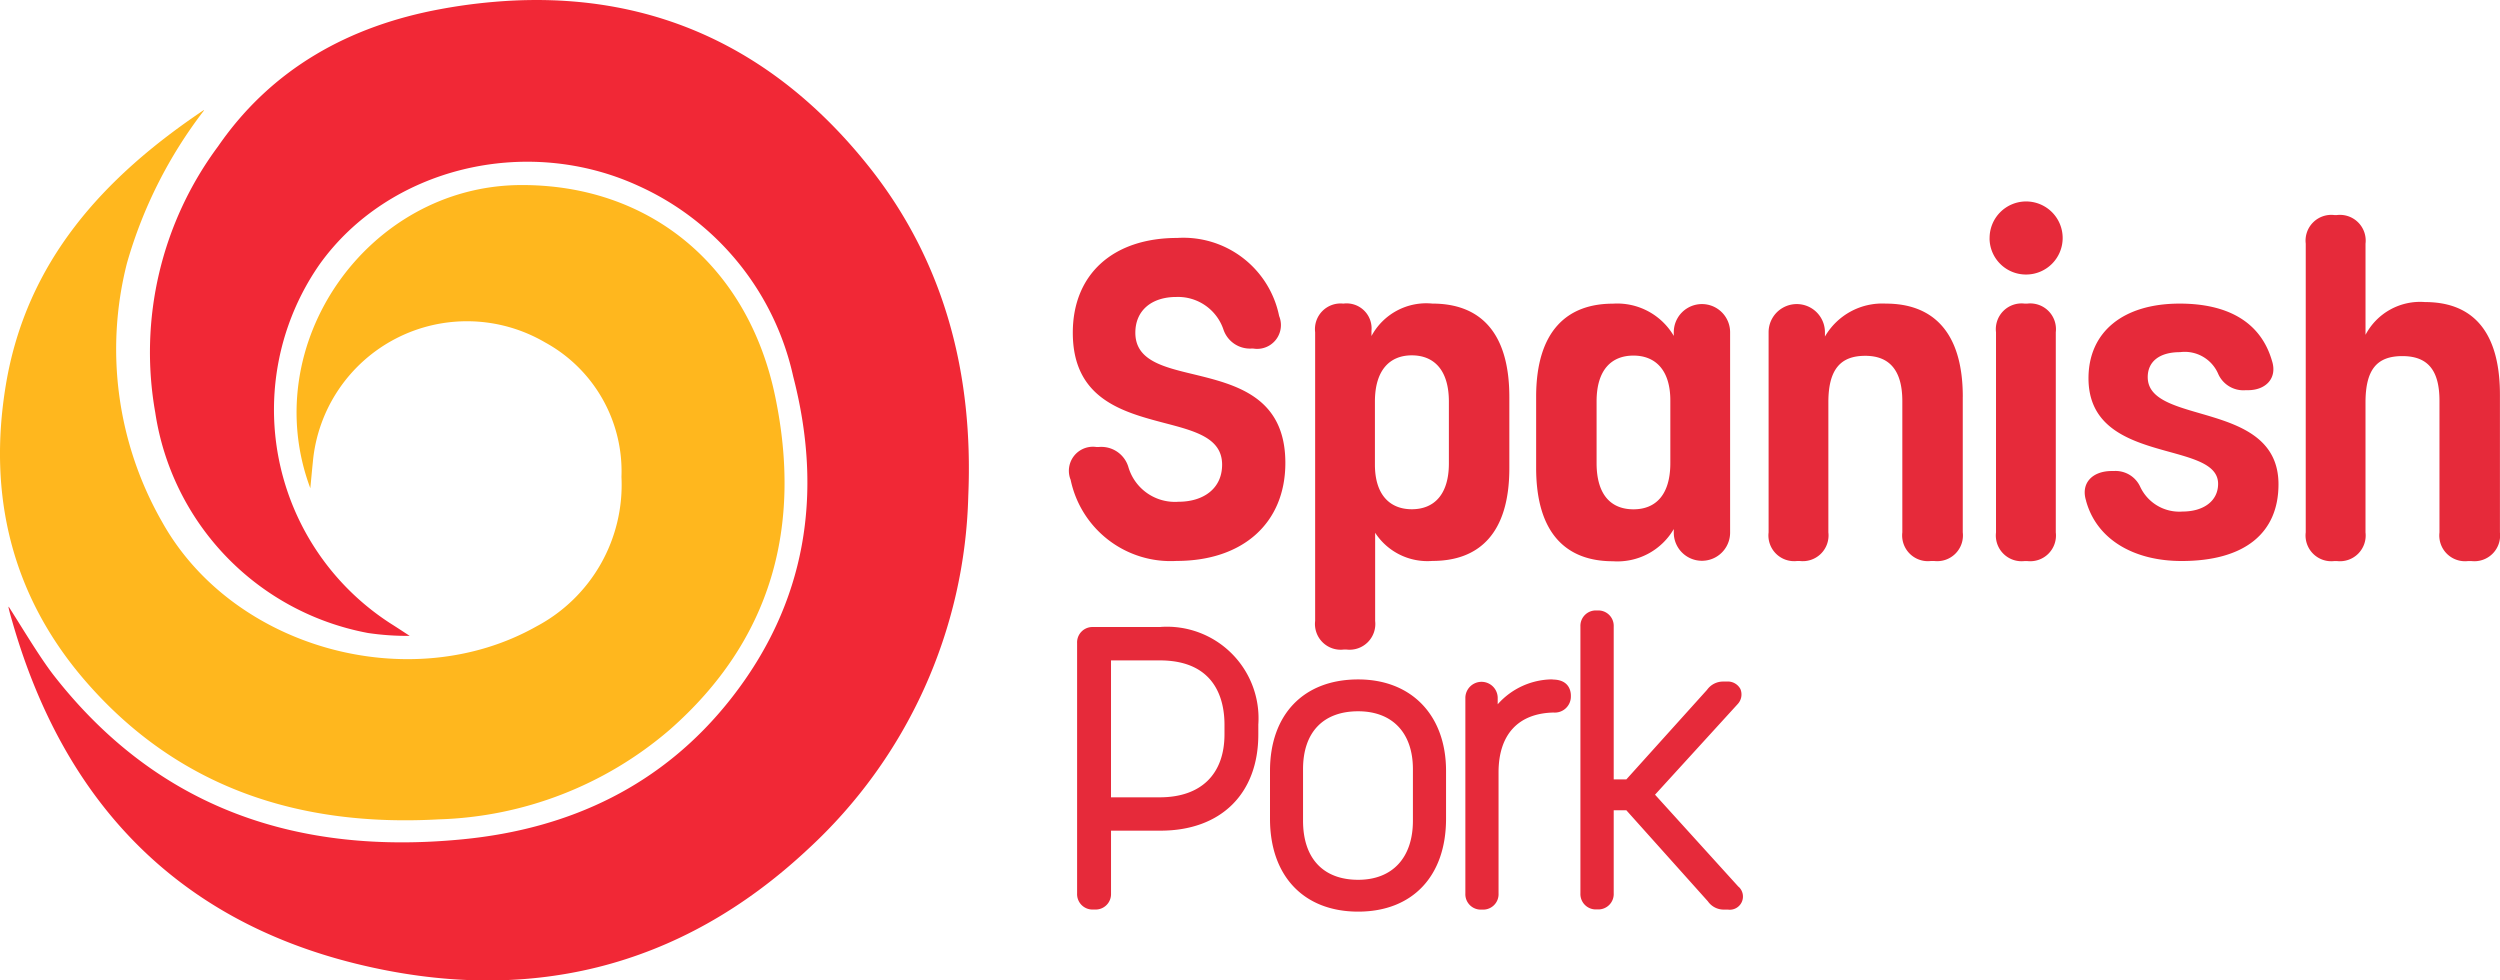 <svg id="logo-spanishpork" xmlns="http://www.w3.org/2000/svg" xmlns:xlink="http://www.w3.org/1999/xlink" width="155.951" height="61.163" viewBox="0 0 155.951 61.163">
  <defs>
    <clipPath id="clip-path">
      <rect id="長方形_66" data-name="長方形 66" width="155.951" height="61.163" fill="none"/>
    </clipPath>
  </defs>
  <g id="グループ_173" data-name="グループ 173" clip-path="url(#clip-path)">
    <path id="パス_1402" data-name="パス 1402" d="M12.72,11.785a28.355,28.355,0,0,0-4.8,9.517,21.7,21.7,0,0,0,2.2,16.157c4.413,7.9,15.507,10.931,23.352,6.5a9.992,9.992,0,0,0,5.295-9.32,9.163,9.163,0,0,0-4.762-8.39,9.654,9.654,0,0,0-14.49,7.466c-.05.485-.094.969-.157,1.629C16,26.357,22.942,16.483,32.472,16.432c7.987-.043,14.154,4.968,15.871,13.123s-.2,15.277-6.588,20.873A23.133,23.133,0,0,1,27.36,56c-8.669.481-16.257-1.95-22.052-8.653C.722,42.038-.776,35.771.366,28.894,1.644,21.2,6.443,15.96,12.718,11.751" transform="translate(0 -4.888)" fill="#ffb71e"/>
    <path id="パス_1403" data-name="パス 1403" d="M32.408.035a34.066,34.066,0,0,0-4.544.533C22.194,1.61,17.34,4.262,13.982,9.133a21.531,21.531,0,0,0-3.916,16.6A16.48,16.48,0,0,0,23.338,39.487a16.632,16.632,0,0,0,2.6.179s-.88-.577-1.12-.726a15.866,15.866,0,0,1-4.513-22.433c4.295-6.025,12.884-8.151,19.93-4.9a17.07,17.07,0,0,1,9.627,11.88c1.89,7.306.823,14.117-3.895,20.112-4.229,5.373-9.991,8.1-16.718,8.756-10.245,1.006-18.988-1.88-25.5-10.207-.86-1.1-2-3.015-2.808-4.277-.117-.183.183.814.213.921,3.175,11.08,10.118,18.528,21.422,21.321,10.576,2.613,20.177.38,28.221-7.156a30.983,30.983,0,0,0,9.986-22.034c.324-7.545-1.455-14.569-6.2-20.53C48.71,3.02,41.217-.384,32.41.035Z" transform="translate(-0.381 0)" fill="#f12836"/>
    <path id="パス_1404" data-name="パス 1404" d="M114.3,38.889a1.5,1.5,0,0,1,1.629-2.028h.114a1.76,1.76,0,0,1,1.861,1.232,3.025,3.025,0,0,0,3.124,2.182c1.571,0,2.728-.828,2.728-2.314,0-1.674-1.693-2.1-3.628-2.607-2.607-.688-5.686-1.518-5.686-5.622,0-3.657,2.514-5.914,6.514-5.914a6.093,6.093,0,0,1,6.357,4.871,1.484,1.484,0,0,1-1.615,2.029h-.114a1.746,1.746,0,0,1-1.737-1.162A2.99,2.99,0,0,0,120.9,27.5c-1.542,0-2.557.843-2.557,2.229,0,1.721,1.708,2.133,3.658,2.6,2.616.64,5.7,1.4,5.7,5.523,0,3.771-2.671,6.114-6.785,6.114a6.372,6.372,0,0,1-6.614-5.085m27.371-5.142v4.442c0,4.086-1.9,5.785-4.8,5.785a3.891,3.891,0,0,1-3.571-1.757v5.5a1.606,1.606,0,0,1-1.786,1.785h-.172a1.605,1.605,0,0,1-1.785-1.785V29.7a1.6,1.6,0,0,1,1.757-1.786,1.56,1.56,0,0,1,1.757,1.7v.323a3.88,3.88,0,0,1,3.8-2.024c2.9,0,4.8,1.7,4.8,5.829m-3.771.285c0-1.971-.929-2.885-2.314-2.885-1.357,0-2.3.9-2.3,2.885v3.929c0,1.928.971,2.786,2.3,2.786,1.4,0,2.314-.929,2.314-2.858ZM155.445,29.7V42.2a1.757,1.757,0,1,1-3.514,0v-.222a4.07,4.07,0,0,1-3.8,2.008c-2.886,0-4.786-1.714-4.786-5.828V33.732c0-4.142,1.958-5.814,4.786-5.814a4.089,4.089,0,0,1,3.8,2.011V29.7a1.757,1.757,0,1,1,3.514,0m-3.729,4.257c0-1.943-.971-2.8-2.3-2.8-1.371,0-2.3.886-2.3,2.858V37.86c0,2,.915,2.886,2.3,2.886s2.3-.9,2.3-2.886Zm18.242-.229v8.457a1.605,1.605,0,0,1-1.785,1.785h-.2a1.606,1.606,0,0,1-1.785-1.785V34q0-2.829-2.314-2.829c-1.529,0-2.3.829-2.3,2.9v8.114a1.606,1.606,0,0,1-1.785,1.785h-.158a1.605,1.605,0,0,1-1.785-1.785V29.7a1.757,1.757,0,1,1,3.514,0v.269a4.132,4.132,0,0,1,3.8-2.055c2.9,0,4.8,1.729,4.8,5.814m2.072,8.457V29.7a1.606,1.606,0,0,1,1.786-1.786h.157a1.606,1.606,0,0,1,1.786,1.786V42.189a1.606,1.606,0,0,1-1.786,1.785h-.157a1.606,1.606,0,0,1-1.786-1.785m-.4-18.342A2.279,2.279,0,1,1,173.9,26.1a2.269,2.269,0,0,1-2.271-2.257m6.028,16.385c-.357-1.086.357-1.871,1.6-1.871h.133a1.689,1.689,0,0,1,1.638.986,2.691,2.691,0,0,0,2.644,1.542c1.285,0,2.214-.642,2.214-1.729,0-2.771-8.085-1.114-8.085-6.585,0-2.886,2.157-4.657,5.685-4.657,3.071,0,5.071,1.2,5.757,3.557.353,1.065-.349,1.845-1.5,1.845H187.6a1.716,1.716,0,0,1-1.7-1,2.27,2.27,0,0,0-2.39-1.373c-1.3,0-2.014.6-2.014,1.557,0,3.043,8.157,1.4,8.157,6.686,0,3.057-2.128,4.785-6.043,4.785-3,0-5.3-1.357-5.957-3.742m13.7,1.957V24.176a1.606,1.606,0,0,1,1.786-1.786h.157a1.606,1.606,0,0,1,1.786,1.786v5.685a3.848,3.848,0,0,1,3.714-2.043c2.643,0,4.671,1.458,4.671,5.786v8.585a1.606,1.606,0,0,1-1.786,1.785h-.2a1.606,1.606,0,0,1-1.786-1.785V33.975c0-1.886-.714-2.786-2.314-2.786-1.585,0-2.3.829-2.3,2.9v8.1a1.606,1.606,0,0,1-1.786,1.785h-.157a1.606,1.606,0,0,1-1.786-1.785m-71.437,5.9h-4.2a.961.961,0,0,0-1.005,1.005V64.712a.961.961,0,0,0,1.005,1h.106a.961.961,0,0,0,1.005-1v-3.92h3.088c3.761,0,6.1-2.3,6.1-6v-.613a5.712,5.712,0,0,0-6.1-6.095m3.99,6.095v.6c0,2.5-1.472,3.933-4.039,3.933h-3.04V50.171h3.04c3.514,0,4.039,2.511,4.039,4.009m8.339-2.822c-3.4,0-5.5,2.186-5.5,5.705v2.99c0,3.572,2.109,5.79,5.5,5.79s5.482-2.219,5.482-5.79v-2.99c0-3.466-2.152-5.705-5.482-5.705m3.415,5.6v3.214c0,2.307-1.277,3.685-3.415,3.685-2.185,0-3.439-1.343-3.439-3.685V56.954c0-2.294,1.253-3.609,3.439-3.609,2.139,0,3.415,1.349,3.415,3.609m8.7-5.6a4.6,4.6,0,0,0-3.411,1.555v-.424a1.009,1.009,0,0,0-2.017,0V64.712a.961.961,0,0,0,1,1.005H140a.961.961,0,0,0,1-1.005V57.159c0-2.359,1.222-3.686,3.43-3.736a1,1,0,0,0,1.082-1v-.057c0-.236-.082-1.005-1.15-1m11.613,12.934-5.214-5.752,5.156-5.652a.879.879,0,0,0,.168-.944.892.892,0,0,0-.856-.461h-.2a1.225,1.225,0,0,0-1.023.516l-5.035,5.589h-.787V48.056a.961.961,0,0,0-1.005-1h-.067a.961.961,0,0,0-1.005,1V64.7a.961.961,0,0,0,1.005,1.005h.067a.961.961,0,0,0,1.005-1.005V59.518h.786l5.089,5.683a1.205,1.205,0,0,0,1.022.515h.224a.823.823,0,0,0,.669-1.426" transform="translate(-47.52 -8.975)" fill="#e62a3a"/>
  </g>
</svg>
